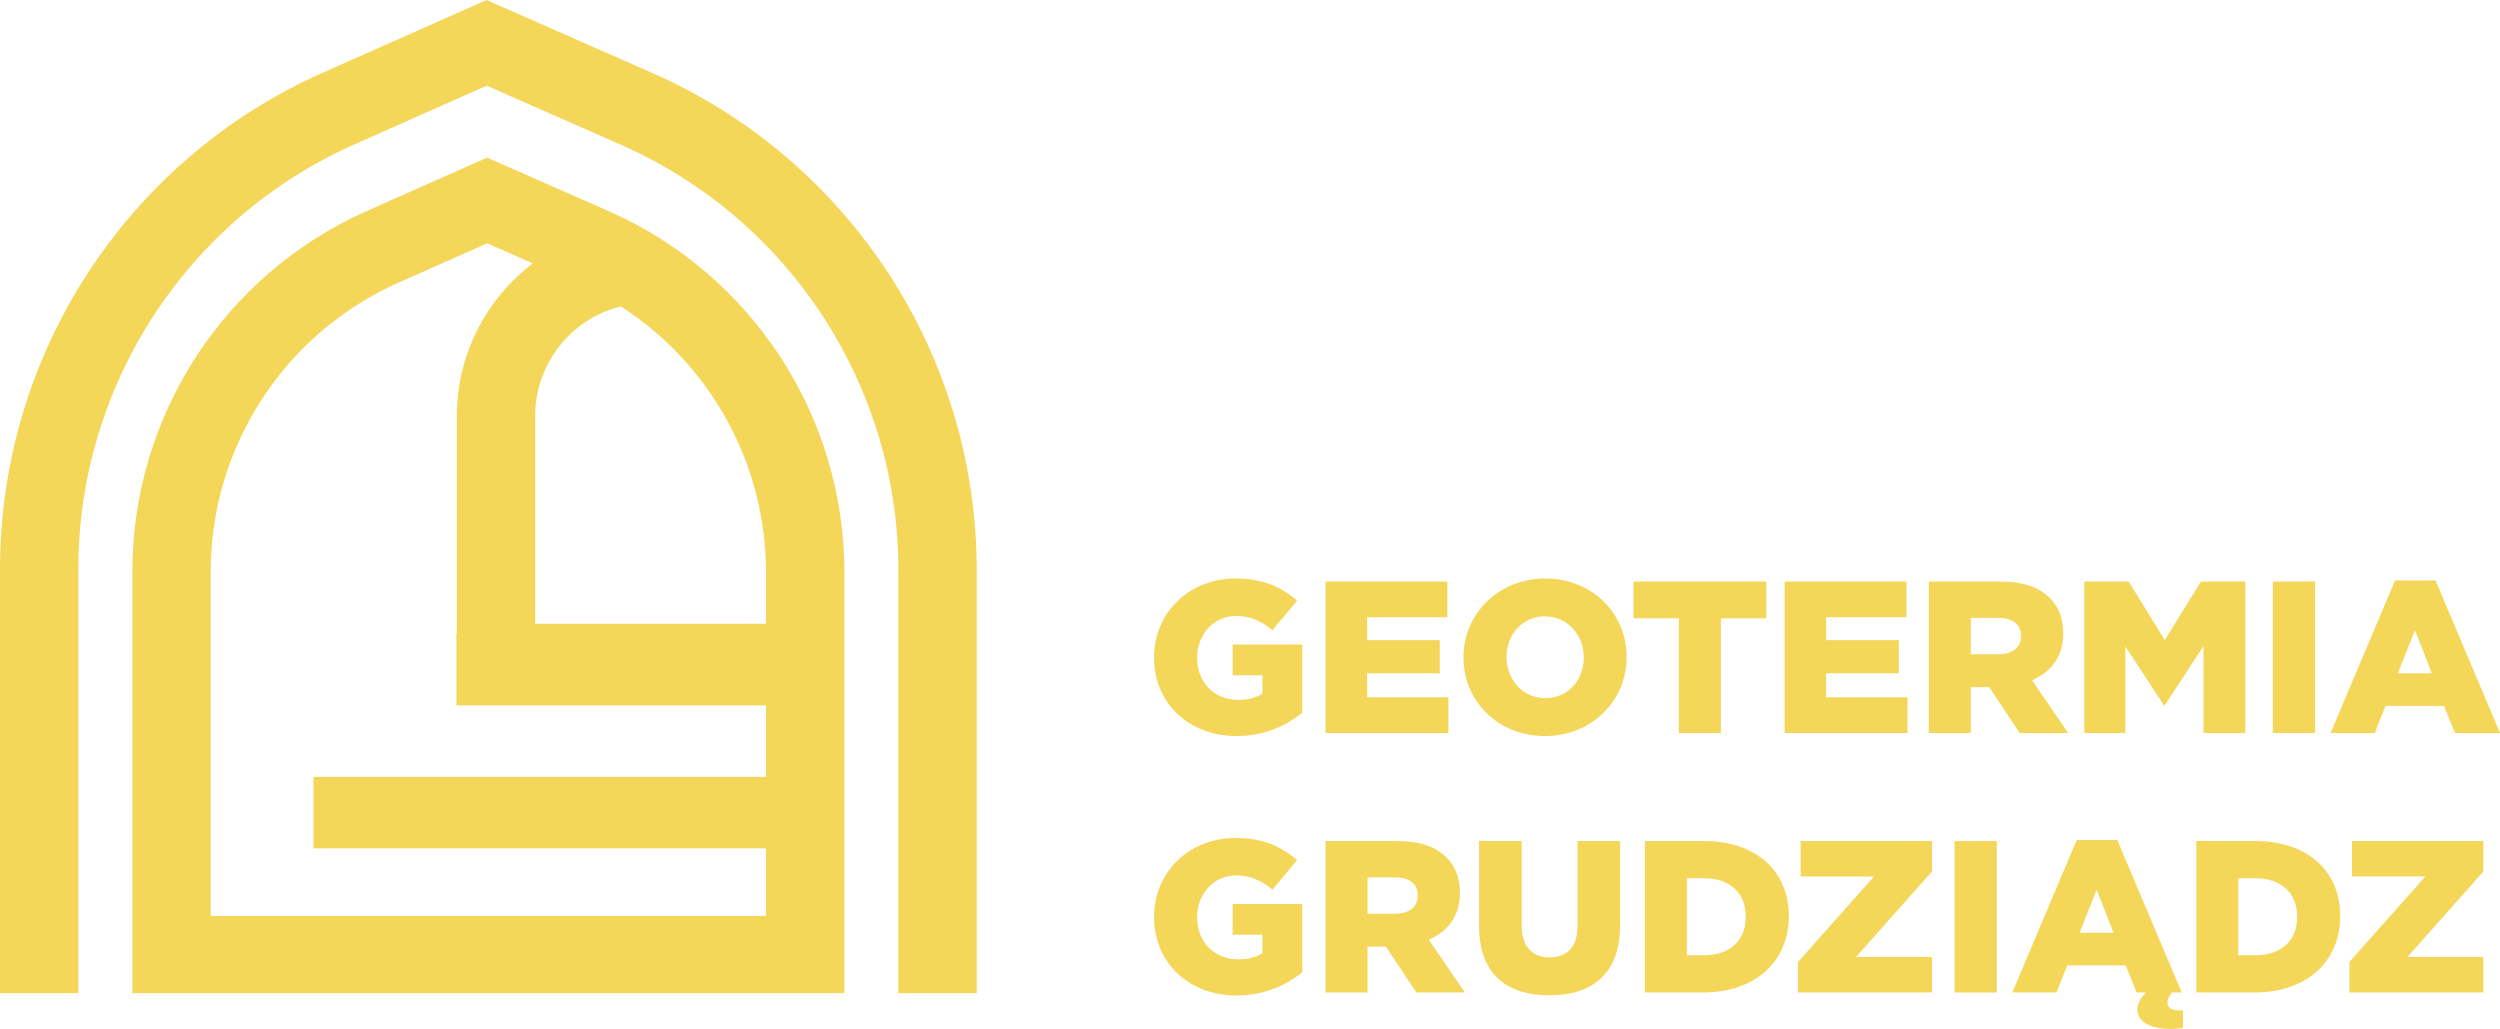 <?xml version="1.0" encoding="UTF-8" standalone="no"?><!-- Generator: Gravit.io --><svg xmlns="http://www.w3.org/2000/svg" xmlns:xlink="http://www.w3.org/1999/xlink" style="isolation:isolate" viewBox="0 0 531.077 218.569" width="531.077pt" height="218.569pt"><defs><clipPath id="_clipPath_ppcTSQVNMDGSY5L7xfKkATMDomPMRdja"><rect width="531.077" height="218.569"/></clipPath></defs><g clip-path="url(#_clipPath_ppcTSQVNMDGSY5L7xfKkATMDomPMRdja)"><path d=" M 245.159 139.716 L 245.159 139.628 C 245.159 130.246 252.513 122.892 262.485 122.892 C 268.138 122.892 272.139 124.639 275.542 127.583 L 270.303 133.879 C 268 131.952 265.701 130.848 262.531 130.848 C 257.89 130.848 254.307 134.753 254.307 139.67 L 254.307 139.762 C 254.307 144.955 257.936 148.68 263.037 148.68 C 265.199 148.68 266.854 148.22 268.188 147.346 L 268.188 143.441 L 261.845 143.441 L 261.845 136.915 L 276.642 136.915 L 276.642 151.393 C 273.243 154.195 268.51 156.356 262.669 156.356 C 252.651 156.356 245.159 149.462 245.159 139.716 Z " fill="rgb(244,214,89)"/><path d=" M 281.585 123.537 L 307.461 123.537 L 307.461 131.121 L 290.411 131.121 L 290.411 135.992 L 305.852 135.992 L 305.852 143.025 L 290.411 143.025 L 290.411 148.129 L 307.691 148.129 L 307.691 155.714 L 281.585 155.714 L 281.585 123.537 L 281.585 123.537 Z " fill="rgb(244,214,89)"/><path d=" M 310.89 139.716 L 310.89 139.628 C 310.89 130.384 318.336 122.892 328.266 122.892 C 338.192 122.892 345.546 130.292 345.546 139.532 L 345.546 139.628 C 345.546 148.864 338.104 156.356 328.174 156.356 C 318.244 156.356 310.89 148.956 310.89 139.716 Z  M 336.448 139.716 L 336.448 139.628 C 336.448 134.983 333.091 130.936 328.174 130.936 C 323.299 130.936 320.038 134.891 320.038 139.532 L 320.038 139.628 C 320.038 144.265 323.395 148.312 328.266 148.312 C 333.183 148.312 336.448 144.361 336.448 139.716 Z " fill="rgb(244,214,89)"/><path d=" M 356.646 131.352 L 346.992 131.352 L 346.992 123.538 L 375.218 123.538 L 375.218 131.352 L 365.564 131.352 L 365.564 155.715 L 356.646 155.715 L 356.646 131.352 L 356.646 131.352 Z " fill="rgb(244,214,89)"/><path d=" M 379.105 123.537 L 404.981 123.537 L 404.981 131.121 L 387.931 131.121 L 387.931 135.992 L 403.372 135.992 L 403.372 143.025 L 387.931 143.025 L 387.931 148.129 L 405.211 148.129 L 405.211 155.714 L 379.105 155.714 L 379.105 123.537 L 379.105 123.537 Z " fill="rgb(244,214,89)"/><path d=" M 409.742 123.537 L 424.957 123.537 C 429.874 123.537 433.277 124.825 435.434 127.032 C 437.32 128.872 438.286 131.351 438.286 134.521 L 438.286 134.616 C 438.286 139.533 435.668 142.795 431.667 144.496 L 439.343 155.714 L 429.046 155.714 L 422.569 145.968 L 418.66 145.968 L 418.66 155.714 L 409.742 155.714 L 409.742 123.537 L 409.742 123.537 Z  M 424.543 138.982 C 427.574 138.982 429.322 137.51 429.322 135.164 L 429.322 135.076 C 429.322 132.547 427.486 131.259 424.501 131.259 L 418.66 131.259 L 418.66 138.982 L 424.543 138.982 L 424.543 138.982 Z " fill="rgb(244,214,89)"/><path d=" M 442.77 123.537 L 452.194 123.537 L 459.866 135.992 L 467.546 123.537 L 476.966 123.537 L 476.966 155.714 L 468.094 155.714 L 468.094 137.234 L 459.866 149.827 L 459.682 149.827 L 451.5 137.326 L 451.5 155.714 L 442.77 155.714 L 442.77 123.537 L 442.77 123.537 Z " fill="rgb(244,214,89)"/><path d=" M 482.822 123.538 L 491.786 123.538 L 491.786 155.715 L 482.822 155.715 L 482.822 123.538 L 482.822 123.538 Z " fill="rgb(244,214,89)"/><path d=" M 508.784 123.307 L 495.087 155.714 L 504.461 155.714 L 506.76 149.965 L 519.17 149.965 L 521.519 155.714 L 531.077 155.714 L 517.384 123.307 L 508.784 123.307 L 508.784 123.307 Z  M 513.011 133.877 L 516.598 143.025 L 509.382 143.025 L 513.011 133.877 L 513.011 133.877 Z " fill="rgb(244,214,89)"/><path d=" M 245.159 194.837 L 245.159 194.749 C 245.159 185.367 252.513 178.013 262.485 178.013 C 268.138 178.013 272.139 179.76 275.542 182.704 L 270.303 189 C 268 187.073 265.701 185.969 262.531 185.969 C 257.89 185.969 254.307 189.874 254.307 194.791 L 254.307 194.883 C 254.307 200.076 257.936 203.801 263.037 203.801 C 265.199 203.801 266.854 203.341 268.188 202.467 L 268.188 198.562 L 261.845 198.562 L 261.845 192.036 L 276.642 192.036 L 276.642 206.514 C 273.243 209.316 268.51 211.477 262.669 211.477 C 252.651 211.477 245.159 204.583 245.159 194.837 Z " fill="rgb(244,214,89)"/><path d=" M 281.585 178.658 L 296.8 178.658 C 301.717 178.658 305.12 179.946 307.277 182.153 C 309.163 183.993 310.129 186.472 310.129 189.642 L 310.129 189.737 C 310.129 194.654 307.511 197.916 303.51 199.617 L 311.186 210.835 L 300.889 210.835 L 294.408 201.089 L 290.499 201.089 L 290.499 210.835 L 281.585 210.835 L 281.585 178.658 L 281.585 178.658 Z  M 296.382 194.103 C 299.417 194.103 301.165 192.631 301.165 190.285 L 301.165 190.197 C 301.165 187.668 299.325 186.38 296.34 186.38 L 290.499 186.38 L 290.499 194.103 L 296.382 194.103 L 296.382 194.103 Z " fill="rgb(244,214,89)"/><path d=" M 314.198 196.723 L 314.198 178.657 L 323.25 178.657 L 323.25 196.539 C 323.25 201.18 325.599 203.384 329.183 203.384 C 332.77 203.384 335.111 201.272 335.111 196.769 L 335.111 178.657 L 344.163 178.657 L 344.163 196.489 C 344.163 206.879 338.235 211.432 329.091 211.432 C 319.943 211.432 314.198 206.787 314.198 196.723 Z " fill="rgb(244,214,89)"/><path d=" M 349.431 178.658 L 361.84 178.658 C 373.33 178.658 379.998 185.28 379.998 194.559 L 379.998 194.654 C 379.998 203.94 373.242 210.835 361.656 210.835 L 349.431 210.835 L 349.431 178.658 L 349.431 178.658 Z  M 361.978 202.929 C 367.309 202.929 370.85 199.985 370.85 194.792 L 370.85 194.697 C 370.85 189.553 367.309 186.564 361.978 186.564 L 358.345 186.564 L 358.345 202.929 L 361.978 202.929 L 361.978 202.929 Z " fill="rgb(244,214,89)"/><path d=" M 381.954 204.351 L 398.085 186.197 L 382.506 186.197 L 382.506 178.659 L 410.406 178.659 L 410.406 185.139 L 394.271 203.297 L 410.406 203.297 L 410.406 210.832 L 381.954 210.832 L 381.954 204.351 L 381.954 204.351 Z " fill="rgb(244,214,89)"/><path d=" M 415.211 178.659 L 424.175 178.659 L 424.175 210.836 L 415.211 210.836 L 415.211 178.659 L 415.211 178.659 Z " fill="rgb(244,214,89)"/><path d=" M 454.039 214.557 C 454.039 213.269 454.683 212.028 455.875 210.832 L 453.901 210.832 L 451.559 205.087 L 439.146 205.087 L 436.851 210.832 L 427.473 210.832 L 441.17 178.429 L 449.766 178.429 L 463.463 210.832 L 461.439 210.832 C 460.704 211.66 460.428 212.35 460.428 212.993 C 460.428 214.189 461.439 214.741 463.735 214.645 L 463.735 218.37 C 457.806 219.198 454.039 217.358 454.039 214.557 Z  M 448.984 198.147 L 445.397 188.999 L 441.768 198.147 L 448.984 198.147 L 448.984 198.147 Z " fill="rgb(244,214,89)"/><path d=" M 466.566 178.658 L 478.975 178.658 C 490.465 178.658 497.133 185.28 497.133 194.559 L 497.133 194.654 C 497.133 203.94 490.377 210.835 478.791 210.835 L 466.566 210.835 L 466.566 178.658 L 466.566 178.658 Z  M 479.113 202.929 C 484.444 202.929 487.985 199.985 487.985 194.792 L 487.985 194.697 C 487.985 189.553 484.444 186.564 479.113 186.564 L 475.48 186.564 L 475.48 202.929 L 479.113 202.929 L 479.113 202.929 Z " fill="rgb(244,214,89)"/><path d=" M 499.637 178.659 L 499.637 186.193 L 515.22 186.193 L 499.089 204.351 L 499.089 210.832 L 527.541 210.832 L 527.541 203.297 L 511.406 203.297 L 527.541 185.14 L 527.541 178.659 L 499.637 178.659 L 499.637 178.659 Z " fill="rgb(244,214,89)"/><line x1="207.485" y1="210.972" x2="190.842" y2="210.972"/><line x1="207.485" y1="210.972" x2="190.842" y2="210.972"/><line x1="207.485" y1="210.972" x2="190.842" y2="210.972"/><line x1="207.485" y1="210.972" x2="190.842" y2="210.972"/><line x1="207.485" y1="210.972" x2="190.842" y2="210.972"/><path d=" M 162.727 132.506 L 113.693 132.506 L 113.693 88.304 C 113.693 77.303 121.301 67.678 131.9 65.096 C 150.907 77.318 162.727 98.515 162.727 121.58 L 162.727 132.506 L 162.727 132.506 Z  M 162.727 165.032 L 66.585 165.032 L 66.585 180.214 L 162.727 180.214 L 162.727 194.577 L 44.758 194.577 L 44.758 121.421 C 44.758 94.895 60.422 70.802 84.668 60.04 L 103.492 51.681 L 113.191 55.957 C 103.313 63.442 97.05 75.307 97.05 88.304 L 97.05 134.657 L 96.956 134.657 L 96.956 149.844 L 162.727 149.844 L 162.727 165.032 L 162.727 165.032 Z  M 129.352 44.882 L 103.467 33.484 L 77.914 44.827 C 47.663 58.257 28.115 88.324 28.115 121.421 L 28.115 210.972 L 179.37 210.972 L 179.37 121.58 C 179.37 88.374 159.732 58.272 129.352 44.882 Z " fill="rgb(244,214,89)"/><path d=" M 207.485 121.093 L 207.485 210.972 L 190.842 210.972 L 190.842 121.093 C 190.842 81.992 167.718 46.536 131.94 30.772 L 103.382 18.202 L 75.287 30.668 C 39.662 46.486 16.642 81.892 16.642 120.87 L 16.642 210.972 L 0 210.972 L 0 120.87 C 0 75.317 26.903 33.941 68.532 15.461 L 103.357 0 L 138.644 15.545 C 180.462 33.966 207.485 75.396 207.485 121.093 Z " fill="rgb(244,214,89)"/></g></svg>